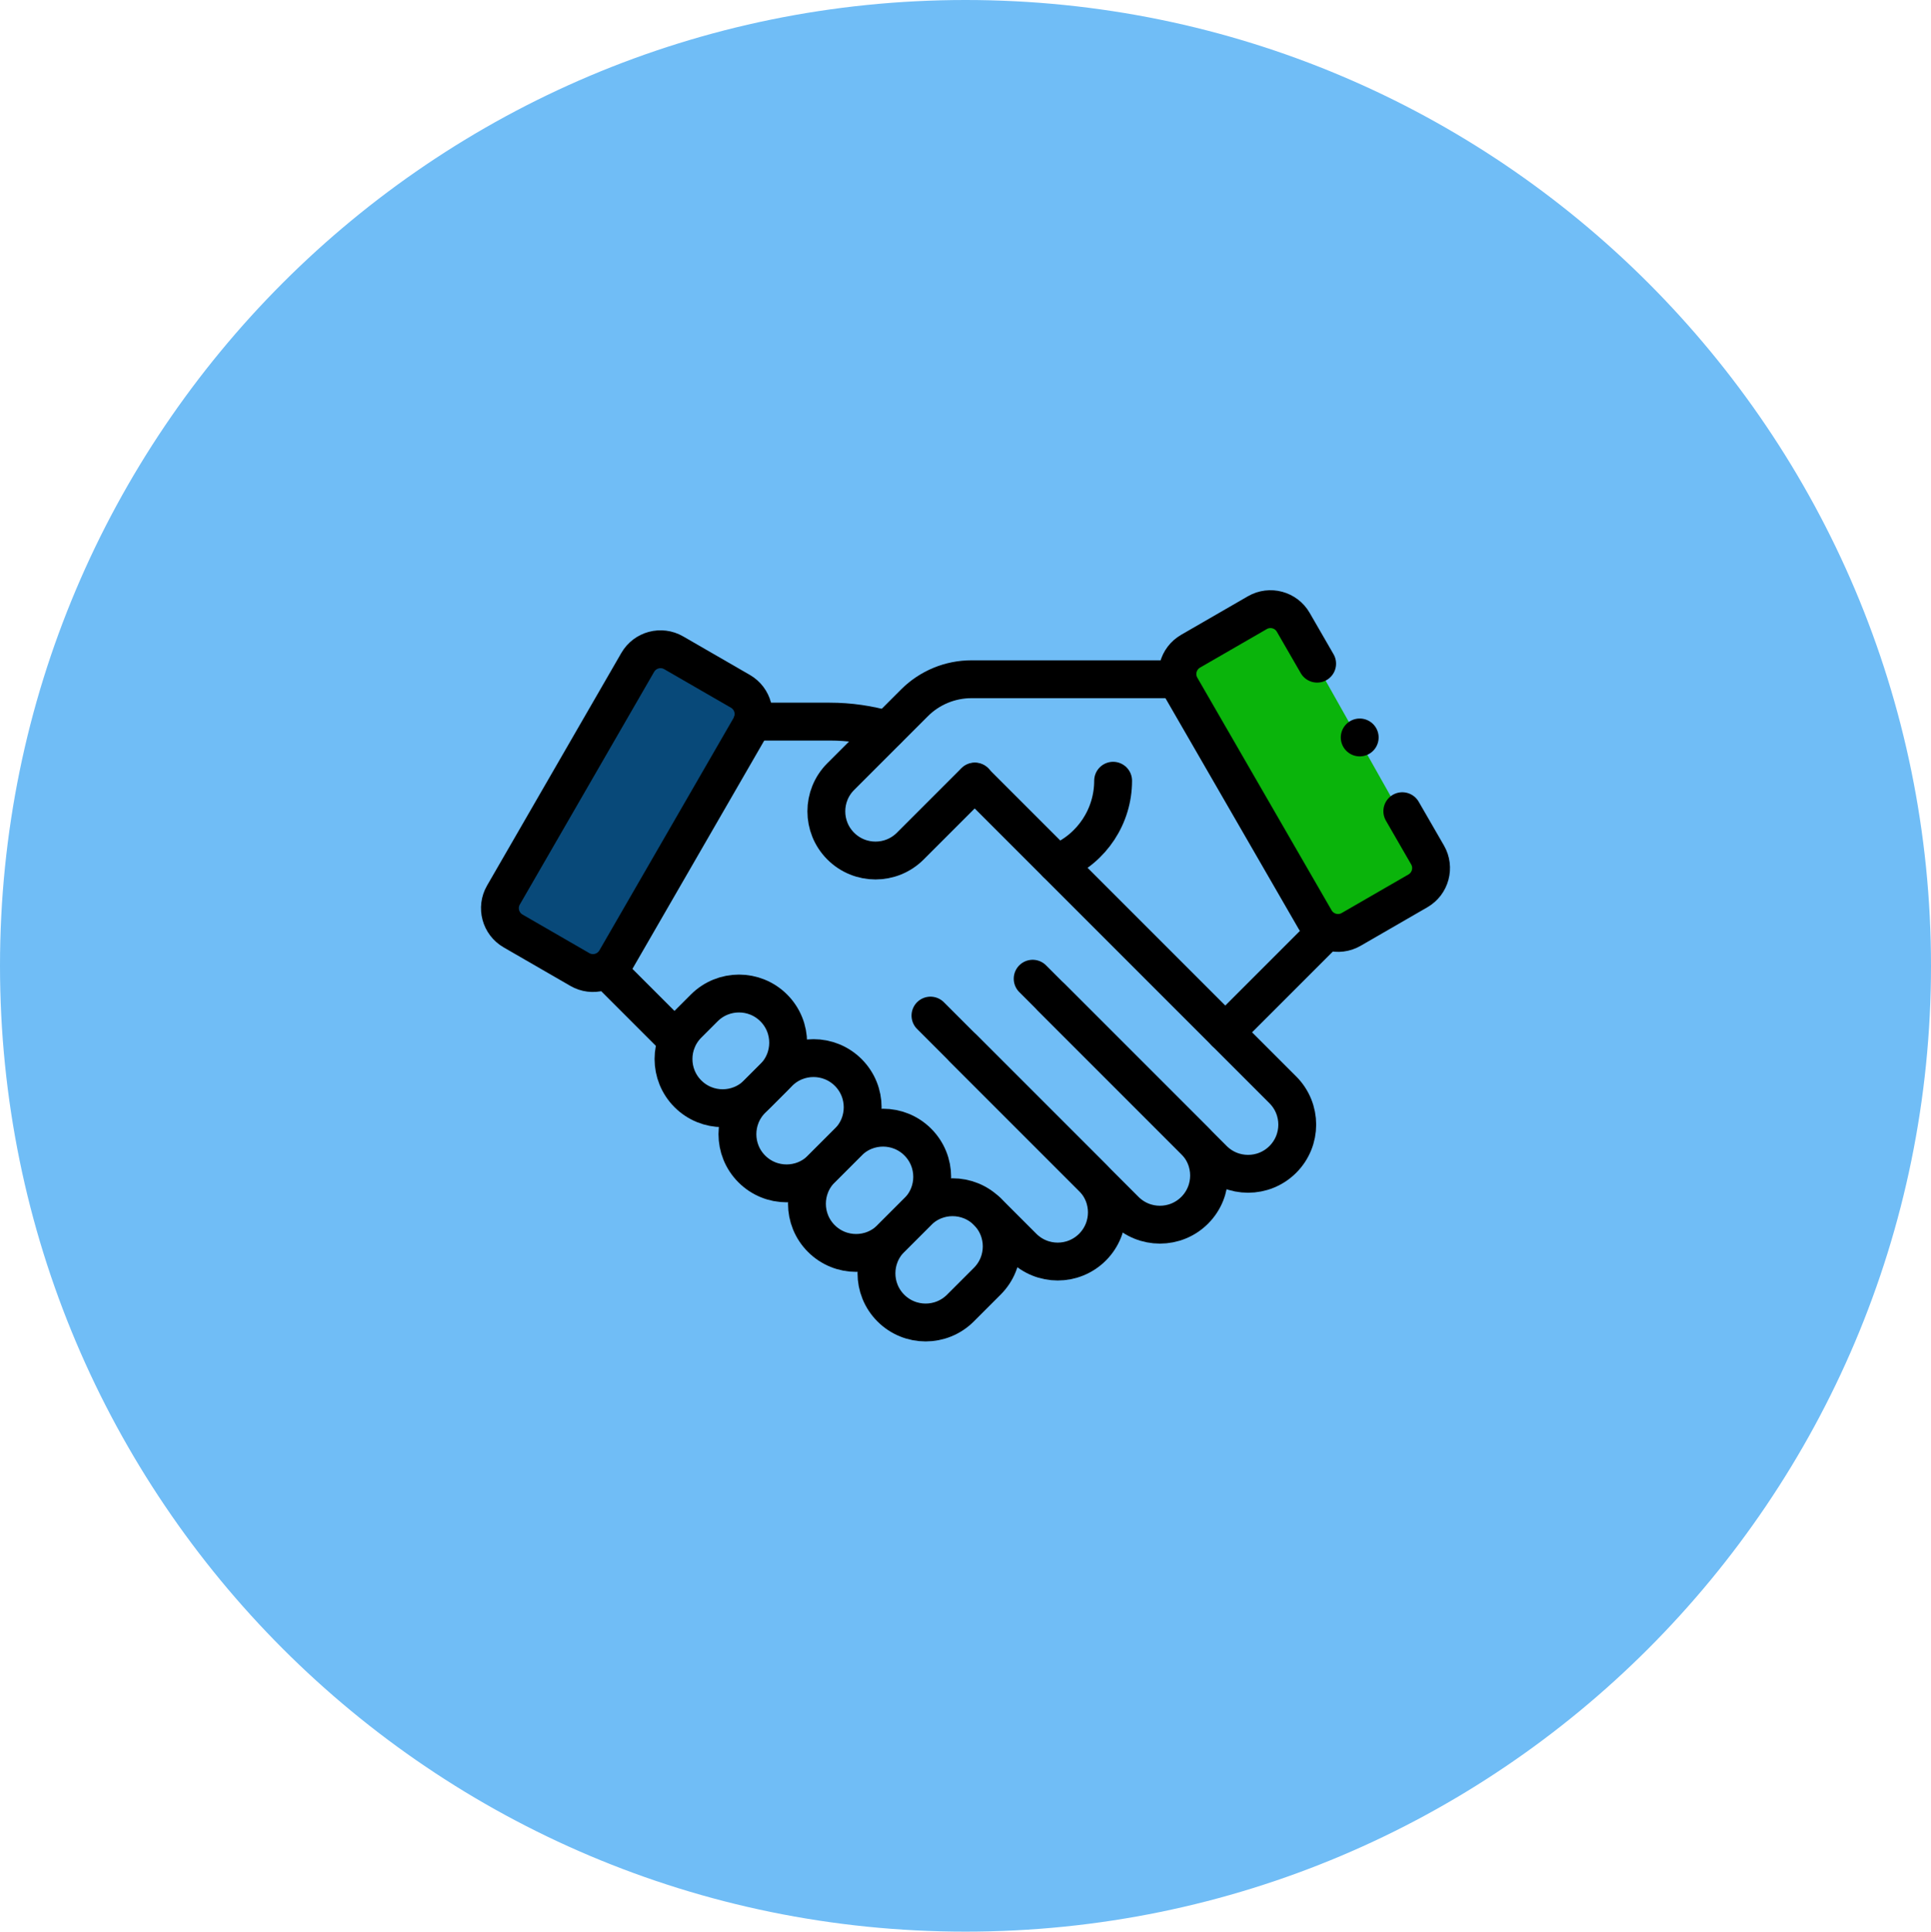 <svg xmlns="http://www.w3.org/2000/svg" xmlns:xlink="http://www.w3.org/1999/xlink" width="4677" height="4678"><defs><clipPath id="clip0"><rect x="6756" y="2856" width="4677" height="4678"></rect></clipPath><clipPath id="clip1"><rect x="7921" y="4020" width="2348" height="2349"></rect></clipPath><clipPath id="clip2"><rect x="7921" y="4020" width="2348" height="2349"></rect></clipPath><clipPath id="clip3"><rect x="7921" y="4020" width="2348" height="2349"></rect></clipPath><clipPath id="clip4"><rect x="7921" y="4021" width="2347" height="2348"></rect></clipPath></defs><g clip-path="url(#clip0)" transform="translate(-6756 -2856)"><path d="M6756 5195C6756 3903.21 7802.98 2856 9094.5 2856 10386 2856 11433 3903.21 11433 5195 11433 6486.79 10386 7534 9094.5 7534 7802.98 7534 6756 6486.79 6756 5195Z" fill="#70BDF6" fill-rule="evenodd"></path><path d="M7956.5 5071.46 8316.75 4419.5 8583.5 4562.54 8198.5 5214.5 7956.5 5071.46Z" stroke="#043357" stroke-width="4.583" stroke-miterlimit="8" fill="#084979" fill-rule="evenodd"></path><path d="M9611 4482.25 9960.67 5101 10236 4982.75 9875.32 4342 9619.26 4457.5" fill="#0AB40B" fill-rule="evenodd"></path><g clip-path="url(#clip1)"><g clip-path="url(#clip2)"><g clip-path="url(#clip3)"><g clip-path="url(#clip4)"><path d="M0 0C-44.822 13.083-91.652 19.894-139.183 19.894L-326.484 19.894" stroke="#000000" stroke-width="91.679" stroke-linecap="round" stroke-linejoin="round" stroke-miterlimit="10" fill="none" transform="matrix(1 0 0 -1 8904.97 4623.48)"></path><path d="M0 0 392.388-392.388C438.888-438.888 514.28-438.888 560.78-392.388L560.78-392.388C607.28-345.888 607.28-270.496 560.78-223.996L-185.234 522.023" stroke="#000000" stroke-width="91.679" stroke-linecap="round" stroke-linejoin="round" stroke-miterlimit="10" fill="none" transform="matrix(1 0 0 -1 9302.34 5271.41)"></path><path d="M0 0 392.388-392.388C438.888-438.888 438.888-514.28 392.388-560.78L392.388-560.78C345.888-607.28 270.496-607.28 223.996-560.78L-168.392-168.392" stroke="#000000" stroke-width="91.679" stroke-linecap="round" stroke-linejoin="round" stroke-miterlimit="10" fill="none" transform="matrix(1 0 0 -1 9257.19 5226.24)"></path><path d="M0 0 392.388-392.388C438.888-438.888 438.888-514.28 392.388-560.78L392.388-560.78C345.888-607.28 270.496-607.28 223.996-560.78L137.693-474.482" stroke="#000000" stroke-width="91.679" stroke-linecap="round" stroke-linejoin="round" stroke-miterlimit="10" fill="none" transform="matrix(1 0 0 -1 9009.67 5315.54)"></path><path d="M0 0-166.031 166.031" stroke="#000000" stroke-width="91.679" stroke-linecap="round" stroke-linejoin="round" stroke-miterlimit="10" fill="none" transform="matrix(1 0 0 -1 8395.67 5375.14)"></path><path d="M0 0-65.207-65.207C-111.707-111.707-187.099-111.707-233.599-65.207L-233.599-65.207C-280.099-18.707-280.099 56.685-233.599 103.185L-168.392 168.392C-121.892 214.892-46.5 214.892 0 168.392L0 168.392C46.5 121.892 46.5 46.5 0 0Z" stroke="#000000" stroke-width="91.679" stroke-linecap="round" stroke-linejoin="round" stroke-miterlimit="10" fill="none" transform="matrix(1 0 0 -1 9147.35 5958.7)"></path><path d="M0 0-65.207-65.207C-111.707-111.707-187.099-111.707-233.599-65.207L-233.599-65.207C-280.099-18.707-280.099 56.685-233.599 103.185L-168.392 168.392C-121.892 214.892-46.5 214.892 0 168.392L0 168.392C46.5 121.892 46.5 46.5 0 0Z" stroke="#000000" stroke-width="91.679" stroke-linecap="round" stroke-linejoin="round" stroke-miterlimit="10" fill="none" transform="matrix(1 0 0 -1 8978.96 5790.24)"></path><path d="M0 0-65.207-65.207C-111.707-111.707-187.099-111.707-233.599-65.207L-233.599-65.207C-280.099-18.707-280.099 56.685-233.599 103.185L-168.392 168.392C-121.892 214.892-46.5 214.892 0 168.392L0 168.392C46.5 121.892 46.5 46.5 0 0Z" stroke="#000000" stroke-width="91.679" stroke-linecap="round" stroke-linejoin="round" stroke-miterlimit="10" fill="none" transform="matrix(1 0 0 -1 8810.57 5621.77)"></path><path d="M0 0-39.56-39.56C-86.059-86.059-161.452-86.059-207.952-39.56L-207.952-39.56C-254.452 6.94-254.452 82.333-207.952 128.833L-168.392 168.392C-121.892 214.892-46.5 214.892 0 168.392L0 168.392C46.5 121.892 46.5 46.5 0 0Z" stroke="#000000" stroke-width="91.679" stroke-linecap="round" stroke-linejoin="round" stroke-miterlimit="10" fill="none" transform="matrix(1 0 0 -1 8630.1 5465.38)"></path><path d="M0 0-156.419-156.419C-202.919-202.919-278.311-202.919-324.811-156.419L-324.811-156.419C-371.311-109.919-371.311-34.526-324.811 11.973L-146.206 190.579C-109.626 227.163-60.009 247.713-8.279 247.713L300.328 247.713 490.627 247.713" stroke="#000000" stroke-width="91.679" stroke-linecap="round" stroke-linejoin="round" stroke-miterlimit="10" fill="none" transform="matrix(1 0 0 -1 9117.15 4748.7)"></path><path d="M0 0-161.667 93.339C-192.146 110.937-202.593 149.914-184.995 180.398L140.237 743.708C157.835 774.191 196.813 784.634 227.296 767.036L388.959 673.697C419.443 656.099 429.885 617.122 412.287 586.638L87.059 23.328C69.461-7.156 30.483-17.598 0 0Z" stroke="#000000" stroke-width="91.679" stroke-linecap="round" stroke-linejoin="round" stroke-miterlimit="10" fill="none" transform="matrix(1 0 0 -1 8160.38 5203.94)"></path><path d="M0 0 234.782 234.782" stroke="#000000" stroke-width="91.679" stroke-linecap="round" stroke-linejoin="round" stroke-miterlimit="10" fill="none" transform="matrix(1 0 0 -1 9723.72 5356.04)"></path><path d="M0 0-57.813 100.137C-75.411 130.616-114.388 141.063-144.872 123.465L-306.539 30.126C-337.023 12.528-347.465-26.454-329.867-56.933L-4.639-620.248C12.963-650.731 51.941-661.174 82.424-643.576L244.087-550.237C274.571-532.639 285.013-493.662 267.415-463.178L206.279-357.284" stroke="#000000" stroke-width="91.679" stroke-linecap="round" stroke-linejoin="round" stroke-miterlimit="10" fill="none" transform="matrix(1 0 0 -1 9946.19 4463.25)"></path><path d="M0 0 7.733 3.342C86.298 37.272 137.175 114.663 137.175 200.242L137.175 200.242" stroke="#000000" stroke-width="91.679" stroke-linecap="round" stroke-linejoin="round" stroke-miterlimit="10" fill="none" transform="matrix(1 0 0 -1 9314.87 4947.02)"></path><path d="M0 0 0 0" stroke="#000000" stroke-width="91.679" stroke-linecap="round" stroke-linejoin="round" stroke-miterlimit="10" fill="none" transform="matrix(1 0 0 -1 10049.3 4641.96)"></path></g></g></g></g></g></svg>